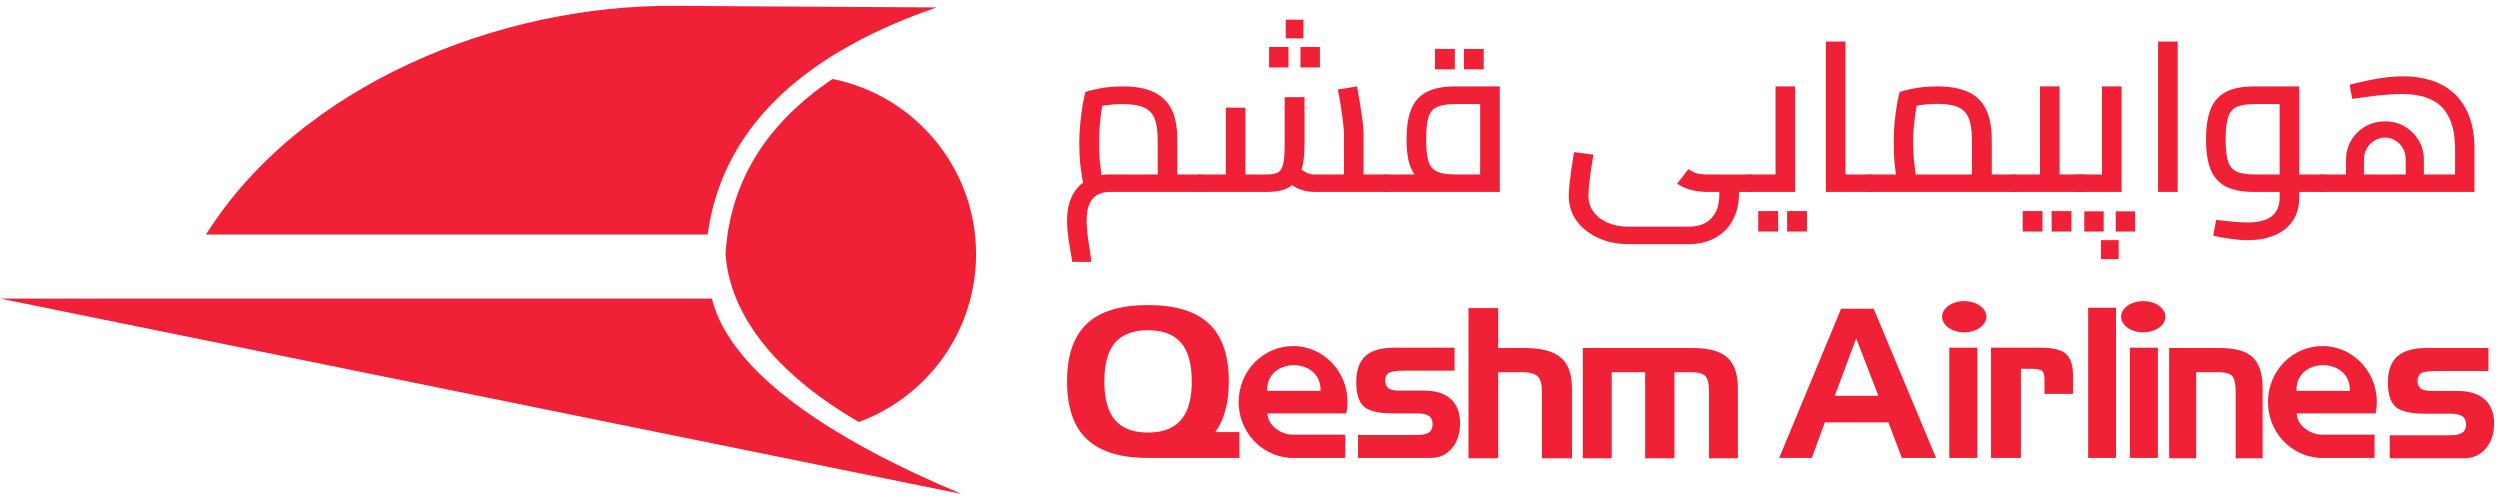 <svg width="201" height="40" viewBox="0 0 201 40" fill="none" xmlns="http://www.w3.org/2000/svg">
<g clip-path="url(#clip0_19197_43893)">
<path d="M73.484 38.016C74.692 38.585 75.967 39.153 77.311 39.717L0.028 24.01H57.237C57.802 26.28 59.34 28.469 61.585 30.536C64.337 33.069 68.323 35.581 73.484 38.016Z" fill="#F02137"/>
<path d="M56.898 18.857H16.561C24.128 6.813 40.112 0.391 54.133 0.471L75.303 0.596C71.772 1.813 68.652 3.292 66.025 5.064C60.945 8.491 57.679 13.045 56.898 18.857Z" fill="#F02137"/>
<path d="M58.331 20.436C58.688 14.473 61.746 9.845 66.939 6.352C73.518 7.663 78.476 13.471 78.476 20.436C78.476 26.634 74.55 31.915 69.049 33.928C62.26 29.993 58.684 25.263 58.331 20.436Z" fill="#F02137"/>
<path d="M103.965 27.824C106.75 27.824 108.816 30.461 108.246 33.237H101.908C101.907 34.238 103.045 34.945 103.913 34.945H108.16V36.817H103.633V36.804C101.371 36.63 99.589 34.689 99.589 32.32C99.589 29.837 101.549 27.824 103.965 27.824ZM106.173 31.426C106.245 28.635 101.75 28.708 101.89 31.426H106.173ZM186.72 27.824C189.504 27.824 191.57 30.461 191.002 33.237H184.663C184.661 34.238 185.801 34.945 186.668 34.945H190.914V36.817H186.388V36.804C184.127 36.63 182.344 34.689 182.344 32.32C182.344 29.837 184.303 27.824 186.72 27.824ZM188.929 31.426C189 28.635 184.505 28.708 184.645 31.426H188.929ZM172.318 24.21C173.302 24.21 174.099 24.773 174.099 25.465C174.099 26.157 173.302 26.72 172.318 26.72C171.335 26.72 170.538 26.157 170.538 25.465C170.538 24.773 171.335 24.21 172.318 24.21ZM157.924 24.21C158.907 24.21 159.705 24.773 159.705 25.465C159.705 26.157 158.907 26.72 157.924 26.72C156.94 26.72 156.143 26.157 156.143 25.465C156.143 24.773 156.94 24.21 157.924 24.21ZM192.135 34.994H197.026C197.459 34.994 197.775 34.926 197.973 34.789C198.171 34.652 198.271 34.433 198.271 34.131C198.271 33.83 198.171 33.609 197.97 33.472C197.767 33.331 197.453 33.261 197.026 33.261H195.022C193.836 33.261 193.032 33.079 192.613 32.712C192.197 32.345 191.987 31.691 191.987 30.755C191.987 29.802 192.241 29.101 192.743 28.652C193.249 28.203 194.03 27.98 195.089 27.98H200.07V29.827H195.975C195.308 29.827 194.875 29.886 194.671 30.004C194.471 30.121 194.371 30.331 194.371 30.632C194.371 30.906 194.461 31.108 194.636 31.237C194.814 31.366 195.091 31.43 195.47 31.43H197.57C198.531 31.43 199.266 31.658 199.768 32.109C200.274 32.56 200.526 33.214 200.526 34.067C200.526 34.887 200.301 35.555 199.853 36.071C199.407 36.584 198.829 36.842 198.123 36.842H192.135V34.994ZM174.401 27.98H178.483C179.715 27.98 180.596 28.229 181.123 28.731C181.651 29.233 181.916 30.062 181.916 31.223V36.842H179.746V31.509C179.746 30.847 179.65 30.419 179.46 30.219C179.27 30.023 178.888 29.925 178.314 29.925H176.57V36.842H174.401V27.98ZM173.495 36.817H171.24V27.954H173.495V36.817ZM170.127 36.817H167.887V24.741H170.127V36.817ZM160.077 27.954H164.115C165.06 27.954 165.721 28.119 166.101 28.45C166.481 28.781 166.672 29.362 166.672 30.186V31.667H164.377V30.525C164.377 30.18 164.314 29.947 164.188 29.829C164.06 29.712 163.773 29.653 163.324 29.653H162.48V36.817H160.077V27.954ZM158.979 36.817H156.723V27.954H158.979V36.817ZM148.024 24.823H150.644L155.66 36.817H152.908L151.83 33.962H146.719L145.669 36.817H143.045L148.024 24.823ZM149.239 27.206L147.518 31.824H151.022L149.239 27.206ZM127.26 27.98H136.106C137.386 27.98 138.31 28.234 138.876 28.741C139.442 29.252 139.726 30.08 139.726 31.223V36.842H137.405V31.526C137.405 30.875 137.309 30.446 137.115 30.236C136.92 30.029 136.522 29.925 135.917 29.925H134.626V36.842H132.271V29.925H129.581V36.842H127.26V27.98ZM118.067 24.766H120.452V27.98H122.584C123.922 27.98 124.892 28.234 125.49 28.747C126.088 29.258 126.387 30.084 126.387 31.223V36.842H123.968V31.495C123.968 30.887 123.853 30.472 123.625 30.253C123.398 30.035 122.979 29.925 122.366 29.925H120.452V36.842H118.067V24.766ZM109.185 34.969H113.967C114.391 34.969 114.7 34.901 114.893 34.764C115.085 34.627 115.183 34.408 115.183 34.106C115.183 33.805 115.085 33.584 114.89 33.447C114.692 33.306 114.385 33.237 113.967 33.237H112.008C110.848 33.237 110.063 33.053 109.652 32.687C109.245 32.319 109.042 31.667 109.042 30.73C109.042 29.776 109.288 29.076 109.781 28.627C110.275 28.178 111.038 27.954 112.074 27.954H116.944V29.802H112.94C112.288 29.802 111.865 29.861 111.666 29.978C111.47 30.096 111.372 30.307 111.372 30.606C111.372 30.881 111.459 31.082 111.63 31.212C111.804 31.341 112.076 31.405 112.446 31.405H114.499C115.439 31.405 116.156 31.632 116.647 32.084C117.142 32.536 117.39 33.188 117.39 34.041C117.39 34.862 117.169 35.529 116.732 36.046C116.295 36.559 115.73 36.817 115.04 36.817H109.185V34.969ZM95.818 30.663C95.818 29.261 95.53 28.225 94.955 27.554C94.376 26.886 93.492 26.55 92.298 26.55C91.106 26.55 90.221 26.886 89.649 27.554C89.076 28.225 88.788 29.261 88.788 30.663C88.788 32.061 89.076 33.097 89.649 33.768C90.221 34.44 91.106 34.777 92.298 34.777C94.938 34.777 95.818 33.13 95.818 30.663ZM92.298 36.817C90.081 36.817 88.443 36.312 87.38 35.306C86.32 34.301 85.79 32.751 85.79 30.665C85.79 28.577 86.32 27.031 87.383 26.029C88.443 25.03 90.081 24.527 92.298 24.527C94.509 24.527 96.145 25.03 97.205 26.029C98.268 27.031 98.797 28.577 98.797 30.665C98.797 31.537 98.704 32.318 98.513 33.008C98.332 33.673 98.065 34.249 97.714 34.736H99.649V36.817H92.298Z" fill="#F02137"/>
<path d="M94.658 15.431V14.025H96.472V15.431H94.658ZM86.213 21.053C86.1 20.42 85.999 19.817 85.908 19.241C85.829 18.665 85.79 18.168 85.79 17.751C85.79 16.983 85.925 16.317 86.197 15.752C86.479 15.199 86.88 14.776 87.4 14.482C87.92 14.178 88.537 14.025 89.249 14.025C89.441 14.025 89.707 14.025 90.046 14.025C90.385 14.025 90.775 14.025 91.216 14.025C91.668 14.025 92.137 14.025 92.623 14.025C93.121 14.025 93.607 14.025 94.081 14.025L93.081 14.923V11.265C93.081 10.531 92.996 9.955 92.827 9.538C92.668 9.12 92.38 8.821 91.962 8.64C91.555 8.46 90.995 8.369 90.283 8.369C89.82 8.369 89.356 8.403 88.893 8.471C88.429 8.527 88.067 8.612 87.807 8.725L88.774 7.777C88.706 8.048 88.638 8.392 88.57 8.81C88.514 9.216 88.463 9.651 88.418 10.114C88.384 10.576 88.367 11.034 88.367 11.485C88.367 11.948 88.384 12.405 88.418 12.857C88.463 13.308 88.508 13.703 88.553 14.042C88.61 14.381 88.655 14.612 88.689 14.736L87.197 15.16C87.152 15.013 87.095 14.759 87.027 14.398C86.96 14.037 86.897 13.607 86.841 13.111C86.796 12.603 86.773 12.061 86.773 11.485C86.773 10.932 86.801 10.396 86.858 9.876C86.914 9.346 86.977 8.866 87.044 8.437C87.123 8.008 87.197 7.664 87.265 7.404C87.525 7.303 87.926 7.201 88.469 7.099C89.023 6.998 89.633 6.947 90.3 6.947C90.91 6.947 91.453 7.003 91.928 7.116C92.403 7.229 92.81 7.398 93.149 7.624C93.499 7.85 93.787 8.132 94.014 8.471C94.24 8.81 94.404 9.216 94.505 9.69C94.607 10.153 94.658 10.684 94.658 11.282V15.431C94.183 15.431 93.669 15.431 93.115 15.431C92.572 15.431 92.041 15.431 91.521 15.431C91.001 15.431 90.537 15.431 90.13 15.431C89.735 15.431 89.441 15.431 89.249 15.431C89.068 15.431 88.87 15.453 88.655 15.498C88.44 15.555 88.231 15.656 88.028 15.803C87.836 15.961 87.677 16.193 87.553 16.497C87.429 16.814 87.367 17.231 87.367 17.751C87.367 18.18 87.406 18.665 87.485 19.207C87.564 19.76 87.655 20.375 87.757 21.053H86.213ZM96.472 15.431V14.025C96.619 14.025 96.71 14.087 96.744 14.211C96.789 14.336 96.811 14.505 96.811 14.719C96.811 14.934 96.789 15.109 96.744 15.244C96.71 15.369 96.619 15.431 96.472 15.431Z" fill="#F02137"/>
<path d="M109.63 15.431V14.025H111.444V15.431H109.63ZM105.679 15.431C105.272 15.431 104.87 15.357 104.475 15.21C104.09 15.053 103.723 14.81 103.372 14.482L104.373 13.432C104.622 13.636 104.848 13.788 105.051 13.89C105.255 13.98 105.464 14.025 105.679 14.025H108.748L108.053 14.703V10.74C108.053 10.537 108.03 10.255 107.985 9.893C107.951 9.521 107.894 9.103 107.815 8.64C107.747 8.166 107.663 7.686 107.561 7.201L109.104 6.947C109.183 7.353 109.262 7.799 109.341 8.285C109.42 8.77 109.488 9.233 109.545 9.673C109.601 10.114 109.63 10.469 109.63 10.74V15.431H105.679ZM96.472 15.431V14.025H98.947L98.557 14.415V8.657H100.134V15.431H96.472ZM100.134 15.431V14.025H101.897C102.282 14.025 102.57 13.969 102.762 13.856C102.954 13.743 103.09 13.517 103.169 13.178C103.248 12.84 103.288 12.343 103.288 11.688V7.811H104.882V11.688C104.882 12.603 104.774 13.336 104.559 13.89C104.356 14.443 104.039 14.838 103.61 15.075C103.18 15.312 102.609 15.431 101.897 15.431H100.134ZM96.472 15.431C96.325 15.431 96.234 15.369 96.2 15.244C96.154 15.109 96.132 14.934 96.132 14.719C96.132 14.505 96.154 14.336 96.2 14.211C96.234 14.087 96.325 14.025 96.472 14.025V15.431ZM111.444 15.431V14.025C111.591 14.025 111.681 14.087 111.715 14.211C111.761 14.336 111.783 14.505 111.783 14.719C111.783 14.934 111.761 15.109 111.715 15.244C111.681 15.369 111.591 15.431 111.444 15.431ZM103.372 3.086V1.579H104.797V3.086H103.372ZM102.033 5.423V3.78H103.593V5.423H102.033ZM104.559 5.423V3.78H106.12V5.423H104.559Z" fill="#F02137"/>
<path d="M111.441 15.431V14.025H119.818L119.004 14.736V7.811L119.665 8.369H116.986C116.375 8.369 115.9 8.443 115.561 8.589C115.222 8.736 114.985 9.013 114.849 9.419C114.725 9.826 114.663 10.418 114.663 11.197C114.663 11.976 114.725 12.569 114.849 12.975C114.985 13.382 115.222 13.658 115.561 13.805C115.9 13.952 116.375 14.025 116.986 14.025V15.126C116.002 15.126 115.228 15.002 114.663 14.753C114.097 14.505 113.69 14.093 113.442 13.517C113.204 12.941 113.086 12.168 113.086 11.197C113.086 10.238 113.204 9.447 113.442 8.827C113.69 8.194 114.097 7.726 114.663 7.421C115.228 7.105 116.002 6.947 116.986 6.947H120.581V15.431H111.441ZM111.441 15.431C111.294 15.431 111.203 15.369 111.169 15.244C111.124 15.109 111.102 14.934 111.102 14.719C111.102 14.505 111.124 14.336 111.169 14.211C111.203 14.087 111.294 14.025 111.441 14.025V15.431ZM115.375 5.575V3.933H116.969V5.575H115.375ZM117.698 5.575V3.933H119.292V5.575H117.698Z" fill="#F02137"/>
<path d="M130.927 19.63C130.249 19.63 129.616 19.534 129.028 19.342C128.452 19.15 127.943 18.88 127.502 18.529C127.072 18.191 126.733 17.784 126.485 17.31C126.247 16.836 126.128 16.323 126.128 15.769C126.128 15.543 126.145 15.25 126.179 14.889C126.225 14.516 126.275 14.104 126.332 13.653C126.4 13.19 126.473 12.716 126.552 12.23L128.112 12.433C127.988 13.178 127.886 13.856 127.807 14.465C127.739 15.064 127.705 15.487 127.705 15.736C127.705 16.221 127.841 16.65 128.112 17.022C128.384 17.395 128.762 17.689 129.248 17.903C129.735 18.117 130.294 18.225 130.927 18.225H135.726C136.551 18.225 137.173 17.999 137.591 17.547C138.021 17.107 138.236 16.458 138.236 15.6V15.007H139.813V15.6C139.813 16.39 139.649 17.084 139.321 17.683C139.004 18.292 138.541 18.767 137.93 19.105C137.331 19.455 136.596 19.63 135.726 19.63H130.927ZM137.32 15.431C136.902 15.431 136.483 15.386 136.065 15.295C135.647 15.205 135.24 15.03 134.844 14.77L135.743 13.602C135.901 13.703 136.054 13.788 136.201 13.856C136.348 13.924 136.512 13.969 136.693 13.991C136.873 14.014 137.083 14.025 137.32 14.025H140.677V15.431H137.32ZM140.677 15.431V14.025C140.813 14.025 140.904 14.087 140.949 14.211C140.994 14.336 141.017 14.505 141.017 14.719C141.017 14.934 140.994 15.109 140.949 15.244C140.904 15.369 140.813 15.431 140.677 15.431Z" fill="#F02137"/>
<path d="M140.685 15.431V14.025H143.568L142.754 14.669V6.947H144.331V15.431H140.685ZM140.685 15.431C140.538 15.431 140.447 15.369 140.414 15.244C140.368 15.109 140.346 14.934 140.346 14.719C140.346 14.505 140.368 14.336 140.414 14.211C140.447 14.087 140.538 14.025 140.685 14.025V15.431ZM141.363 18.614V16.972H142.957V18.614H141.363ZM143.686 18.614V16.972H145.28V18.614H143.686Z" fill="#F02137"/>
<path d="M148.377 15.431V14.025H150.411V15.431H148.377ZM146.8 15.431V3.34H148.377V15.431H146.8ZM150.411 15.431V14.025C150.547 14.025 150.637 14.087 150.683 14.211C150.728 14.336 150.751 14.505 150.751 14.719C150.751 14.934 150.728 15.109 150.683 15.244C150.637 15.369 150.547 15.431 150.411 15.431Z" fill="#F02137"/>
<path d="M160.139 15.431V14.025H161.953V15.431H160.139ZM150.405 15.431V14.025H159.545L158.545 14.77V11.265C158.545 10.52 158.46 9.939 158.29 9.521C158.132 9.103 157.849 8.804 157.442 8.623C157.035 8.443 156.482 8.352 155.781 8.352C155.306 8.352 154.837 8.386 154.373 8.454C153.91 8.522 153.548 8.612 153.288 8.725L154.255 7.777C154.187 8.036 154.119 8.369 154.051 8.776C153.983 9.182 153.927 9.622 153.881 10.097C153.836 10.559 153.814 11.022 153.814 11.485C153.814 11.948 153.836 12.405 153.881 12.857C153.927 13.308 153.978 13.703 154.034 14.042C154.091 14.381 154.136 14.612 154.17 14.736L152.661 15.16C152.615 15.013 152.559 14.759 152.491 14.398C152.434 14.037 152.378 13.602 152.321 13.094C152.276 12.586 152.254 12.05 152.254 11.485C152.254 10.932 152.276 10.396 152.321 9.876C152.378 9.346 152.44 8.866 152.508 8.437C152.587 8.008 152.661 7.664 152.728 7.404C152.988 7.303 153.39 7.201 153.932 7.099C154.486 6.998 155.102 6.947 155.781 6.947C156.742 6.947 157.544 7.088 158.189 7.37C158.844 7.652 159.33 8.11 159.647 8.742C159.975 9.363 160.139 10.204 160.139 11.265V15.431H150.405ZM150.405 15.431C150.258 15.431 150.168 15.369 150.134 15.244C150.089 15.109 150.066 14.934 150.066 14.719C150.066 14.505 150.089 14.336 150.134 14.211C150.168 14.087 150.258 14.025 150.405 14.025V15.431ZM161.953 15.431V14.025C162.1 14.025 162.19 14.087 162.224 14.211C162.269 14.336 162.292 14.505 162.292 14.719C162.292 14.934 162.269 15.109 162.224 15.244C162.19 15.369 162.1 15.431 161.953 15.431Z" fill="#F02137"/>
<path d="M165.593 15.431V14.025H167.509V15.431H165.593ZM167.509 15.431V14.025C167.656 14.025 167.747 14.087 167.78 14.211C167.826 14.336 167.848 14.505 167.848 14.719C167.848 14.934 167.826 15.109 167.78 15.244C167.747 15.369 167.656 15.431 167.509 15.431ZM161.947 15.431V14.025H164.83L164.016 14.669V6.947H165.593V15.431H161.947ZM161.947 15.431C161.8 15.431 161.71 15.369 161.676 15.244C161.631 15.109 161.608 14.934 161.608 14.719C161.608 14.505 161.631 14.336 161.676 14.211C161.71 14.087 161.8 14.025 161.947 14.025V15.431ZM162.626 18.614V16.972H164.219V18.614H162.626ZM164.949 18.614V16.972H166.543V18.614H164.949Z" fill="#F02137"/>
<path d="M168.916 19.308H170.34V20.832H168.916V19.308ZM167.576 16.989H169.136V18.614H167.576V16.989ZM170.103 16.989H171.663V18.614H170.103V16.989ZM166.932 15.431V14.025H169.814L169 14.669V6.947H170.577V15.431H166.932ZM166.932 15.431C166.785 15.431 166.694 15.369 166.66 15.244C166.615 15.109 166.593 14.934 166.593 14.719C166.593 14.505 166.615 14.336 166.66 14.211C166.694 14.087 166.785 14.025 166.932 14.025V15.431Z" fill="#F02137"/>
<path d="M173.51 15.431V3.34H175.087V15.431H173.51Z" fill="#F02137"/>
<path d="M184.858 15.431V14.025H186.673V15.431H184.858ZM180.687 19.308C180.28 19.308 179.85 19.275 179.398 19.207C178.957 19.15 178.471 19.066 177.94 18.953L178.177 17.683C178.777 17.751 179.274 17.801 179.67 17.835C180.065 17.869 180.404 17.886 180.687 17.886C181.591 17.886 182.247 17.717 182.654 17.378C183.072 17.039 183.281 16.548 183.281 15.905V7.946L183.926 8.369H181.264C180.664 8.369 180.195 8.443 179.856 8.589C179.517 8.725 179.28 9.002 179.144 9.419C179.008 9.826 178.94 10.424 178.94 11.214C178.94 11.993 179.008 12.586 179.144 12.992C179.28 13.387 179.511 13.658 179.839 13.805C180.178 13.952 180.653 14.025 181.264 14.025H183.281V15.431H181.264C180.28 15.431 179.506 15.284 178.94 14.99C178.375 14.686 177.968 14.223 177.72 13.602C177.482 12.97 177.363 12.174 177.363 11.214C177.363 10.243 177.482 9.442 177.72 8.81C177.968 8.177 178.375 7.709 178.94 7.404C179.506 7.099 180.28 6.947 181.264 6.947H184.858V15.888C184.858 16.61 184.689 17.226 184.35 17.734C184.011 18.253 183.53 18.642 182.908 18.902C182.287 19.173 181.546 19.308 180.687 19.308ZM186.673 15.431V14.025C186.82 14.025 186.91 14.087 186.944 14.211C186.989 14.336 187.012 14.505 187.012 14.719C187.012 14.934 186.989 15.109 186.944 15.244C186.91 15.369 186.82 15.431 186.673 15.431Z" fill="#F02137"/>
<path d="M186.671 15.431V14.025H198.422L197.387 14.889V12.01C197.387 10.972 197.229 10.125 196.913 9.47C196.607 8.815 196.138 8.335 195.505 8.031C194.883 7.715 194.092 7.557 193.131 7.557C192.713 7.557 192.266 7.579 191.792 7.624C191.317 7.658 190.848 7.709 190.384 7.777C189.921 7.833 189.497 7.89 189.112 7.946L188.909 6.811C189.203 6.732 189.582 6.642 190.045 6.54C190.52 6.428 191.034 6.332 191.588 6.253C192.153 6.174 192.702 6.134 193.233 6.134C193.956 6.134 194.657 6.23 195.336 6.422C196.025 6.614 196.636 6.936 197.167 7.387C197.71 7.827 198.139 8.426 198.456 9.182C198.783 9.939 198.947 10.881 198.947 12.01V15.431H186.671ZM188.621 14.025V12.806C188.621 12.264 188.756 11.762 189.028 11.299C189.299 10.836 189.672 10.463 190.147 10.181C190.633 9.899 191.17 9.758 191.758 9.758C192.357 9.758 192.888 9.899 193.352 10.181C193.826 10.463 194.199 10.836 194.471 11.299C194.742 11.762 194.878 12.264 194.878 12.806V14.025H193.419V12.806C193.419 12.467 193.34 12.168 193.182 11.909C193.035 11.649 192.837 11.446 192.589 11.299C192.351 11.141 192.074 11.062 191.758 11.062C191.452 11.062 191.17 11.141 190.91 11.299C190.661 11.446 190.458 11.655 190.299 11.925C190.141 12.185 190.062 12.479 190.062 12.806V14.025H188.621ZM186.671 15.431C186.524 15.431 186.433 15.369 186.399 15.244C186.354 15.109 186.331 14.934 186.331 14.719C186.331 14.505 186.354 14.336 186.399 14.211C186.433 14.087 186.524 14.025 186.671 14.025V15.431Z" fill="#F02137"/>
</g>
<defs>
<clipPath id="clip0_19197_43893">
<rect width="200.526" height="40" fill="white"/>
</clipPath>
</defs>
</svg>
